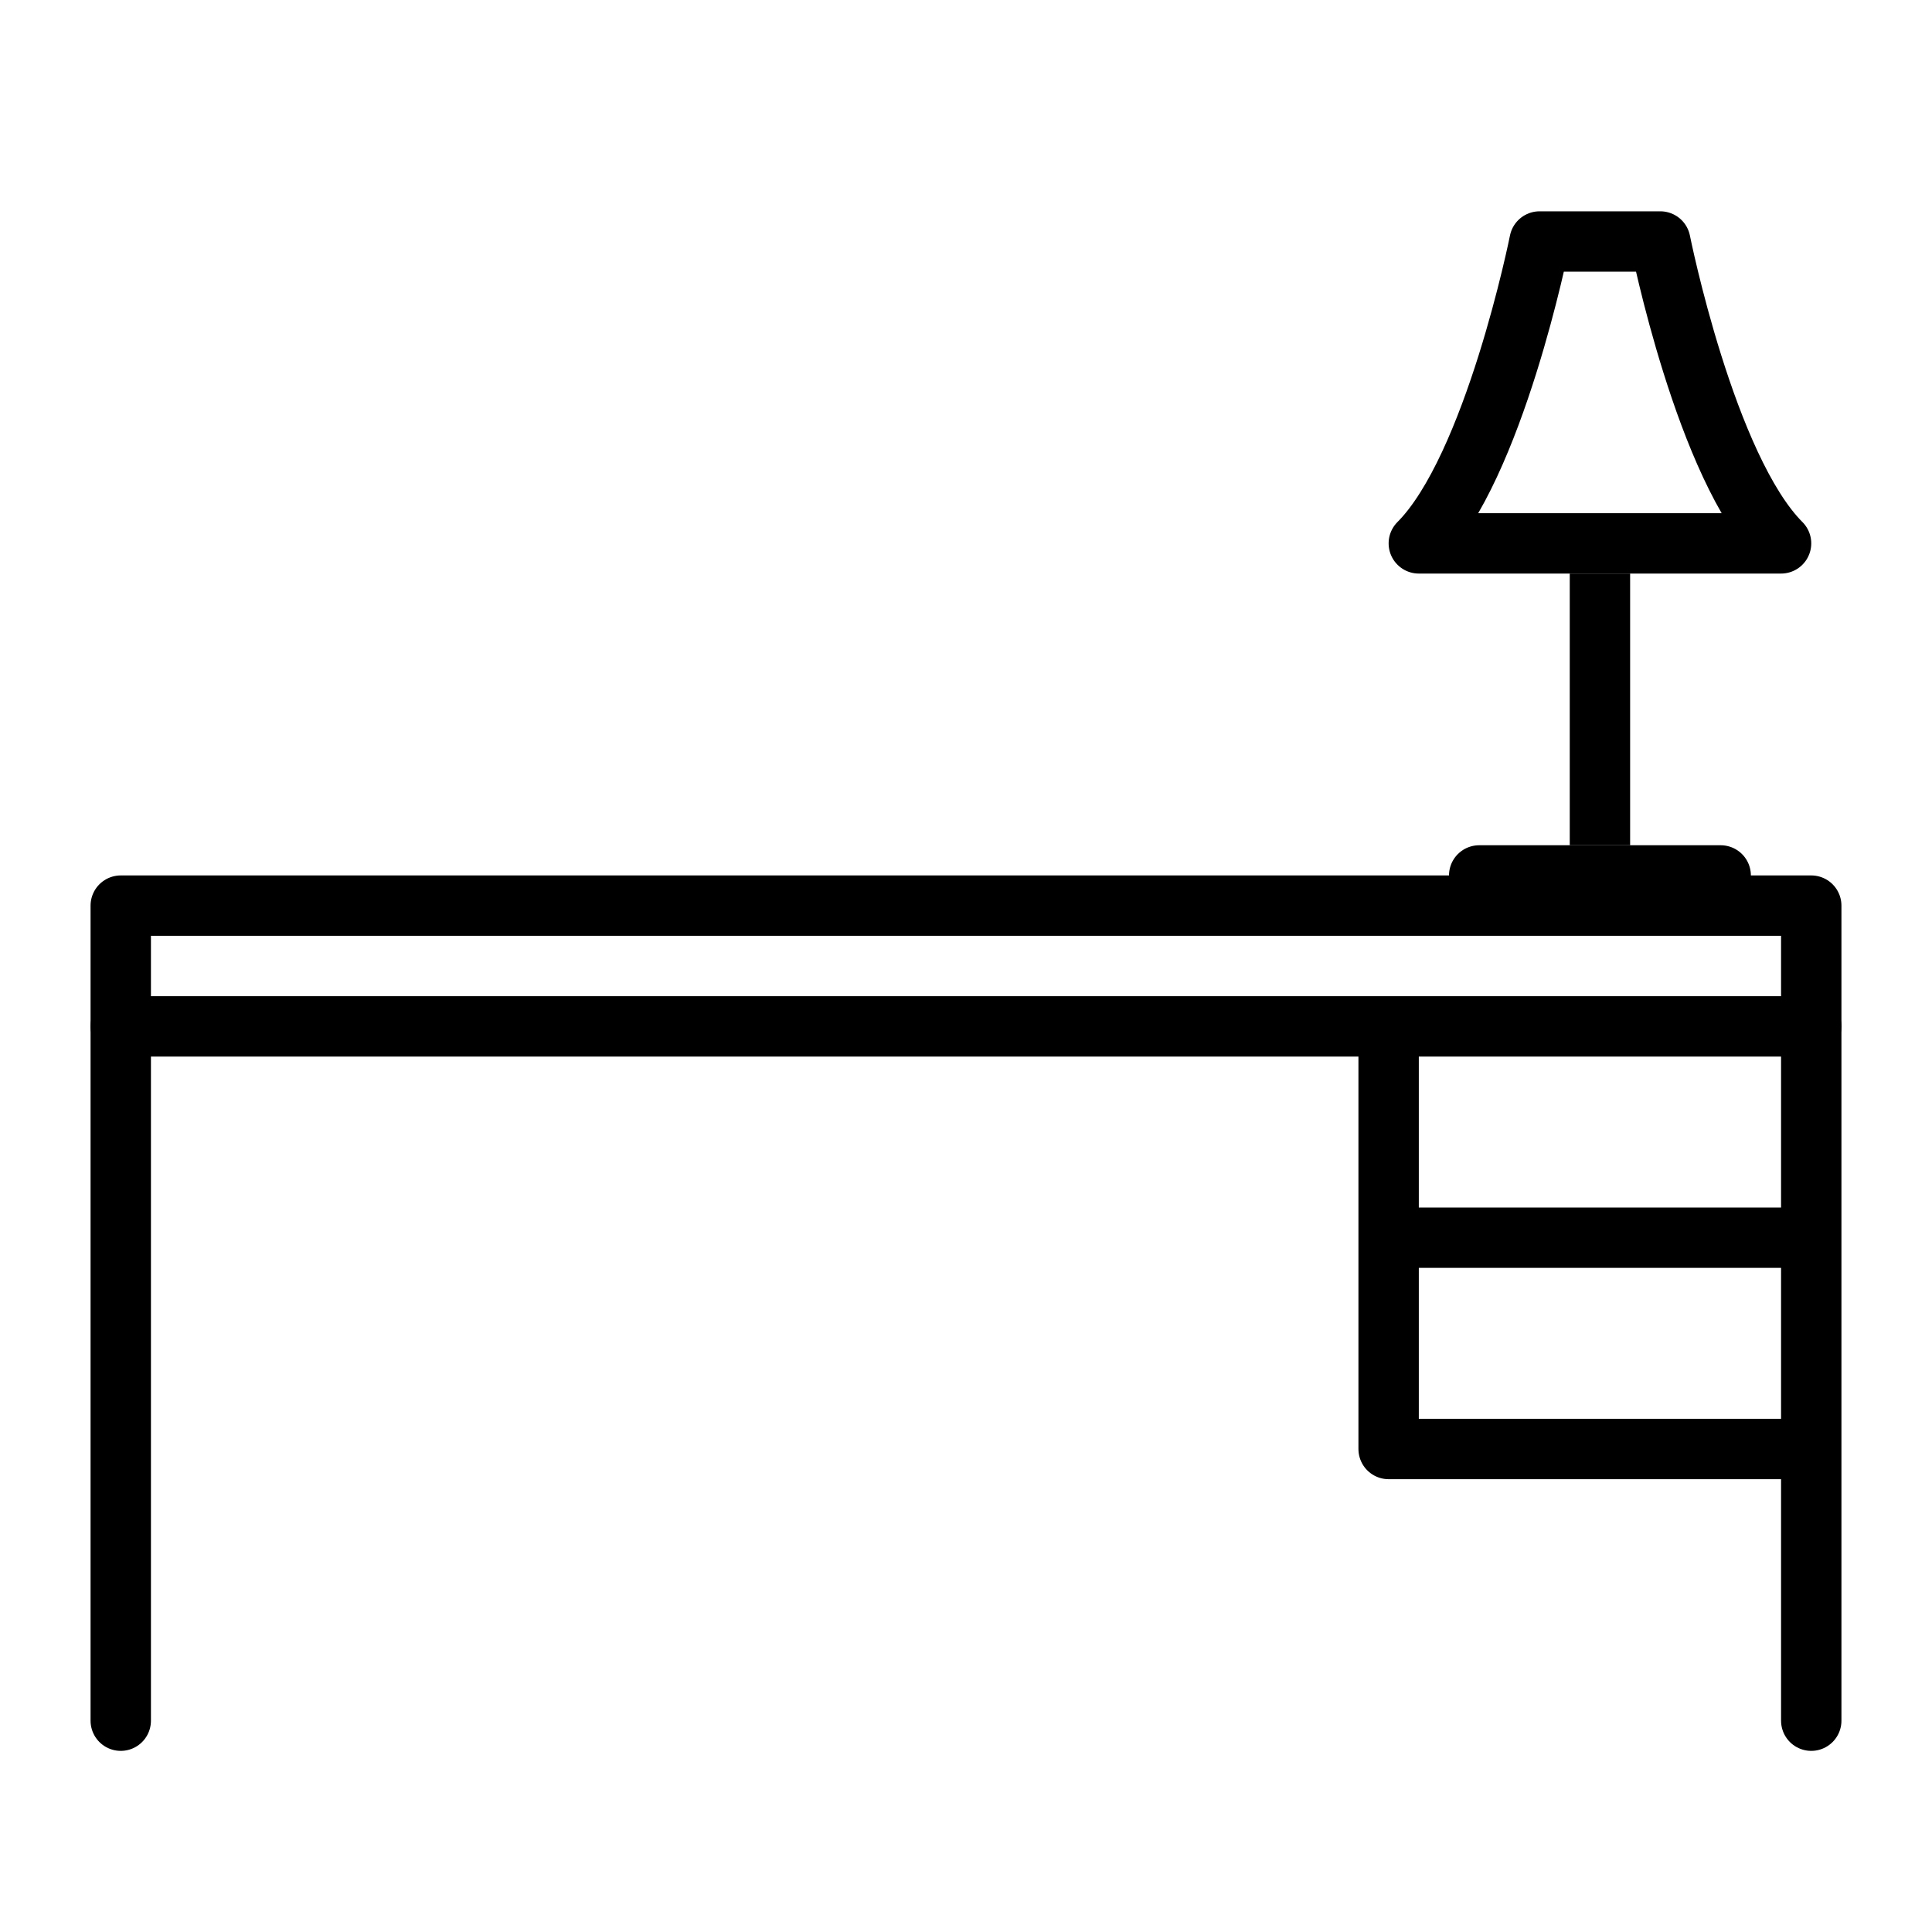 <?xml version="1.0" encoding="UTF-8"?>
<svg id="Layer_1" data-name="Layer 1" xmlns="http://www.w3.org/2000/svg" viewBox="0 0 64 64">
  <defs>
    <style>
      .cls-1 {
        stroke-linecap: round;
      }

      .cls-1, .cls-2 {
        fill: none;
        stroke: #000;
        stroke-linejoin: round;
        stroke-width: 2px;
      }
    </style>
  </defs>
  <line class="cls-1" x1="60" y1="34" x2="4" y2="34"/>
  <polyline class="cls-2" points="60 48 46 48 46 34"/>
  <line class="cls-2" x1="46" y1="41" x2="60" y2="41"/>
  <polyline class="cls-1" points="4 57 4 30 60 30 60 57"/>
  <path class="cls-1" d="m53,18h6c-2.5-2.5-4-10-4-10h-2s-2,0-2,0c0,0-1.5,7.5-4,10h6Z"/>
  <line class="cls-2" x1="53" y1="19" x2="53" y2="28"/>
  <line class="cls-1" x1="57" y1="29" x2="49" y2="29"/>
</svg>